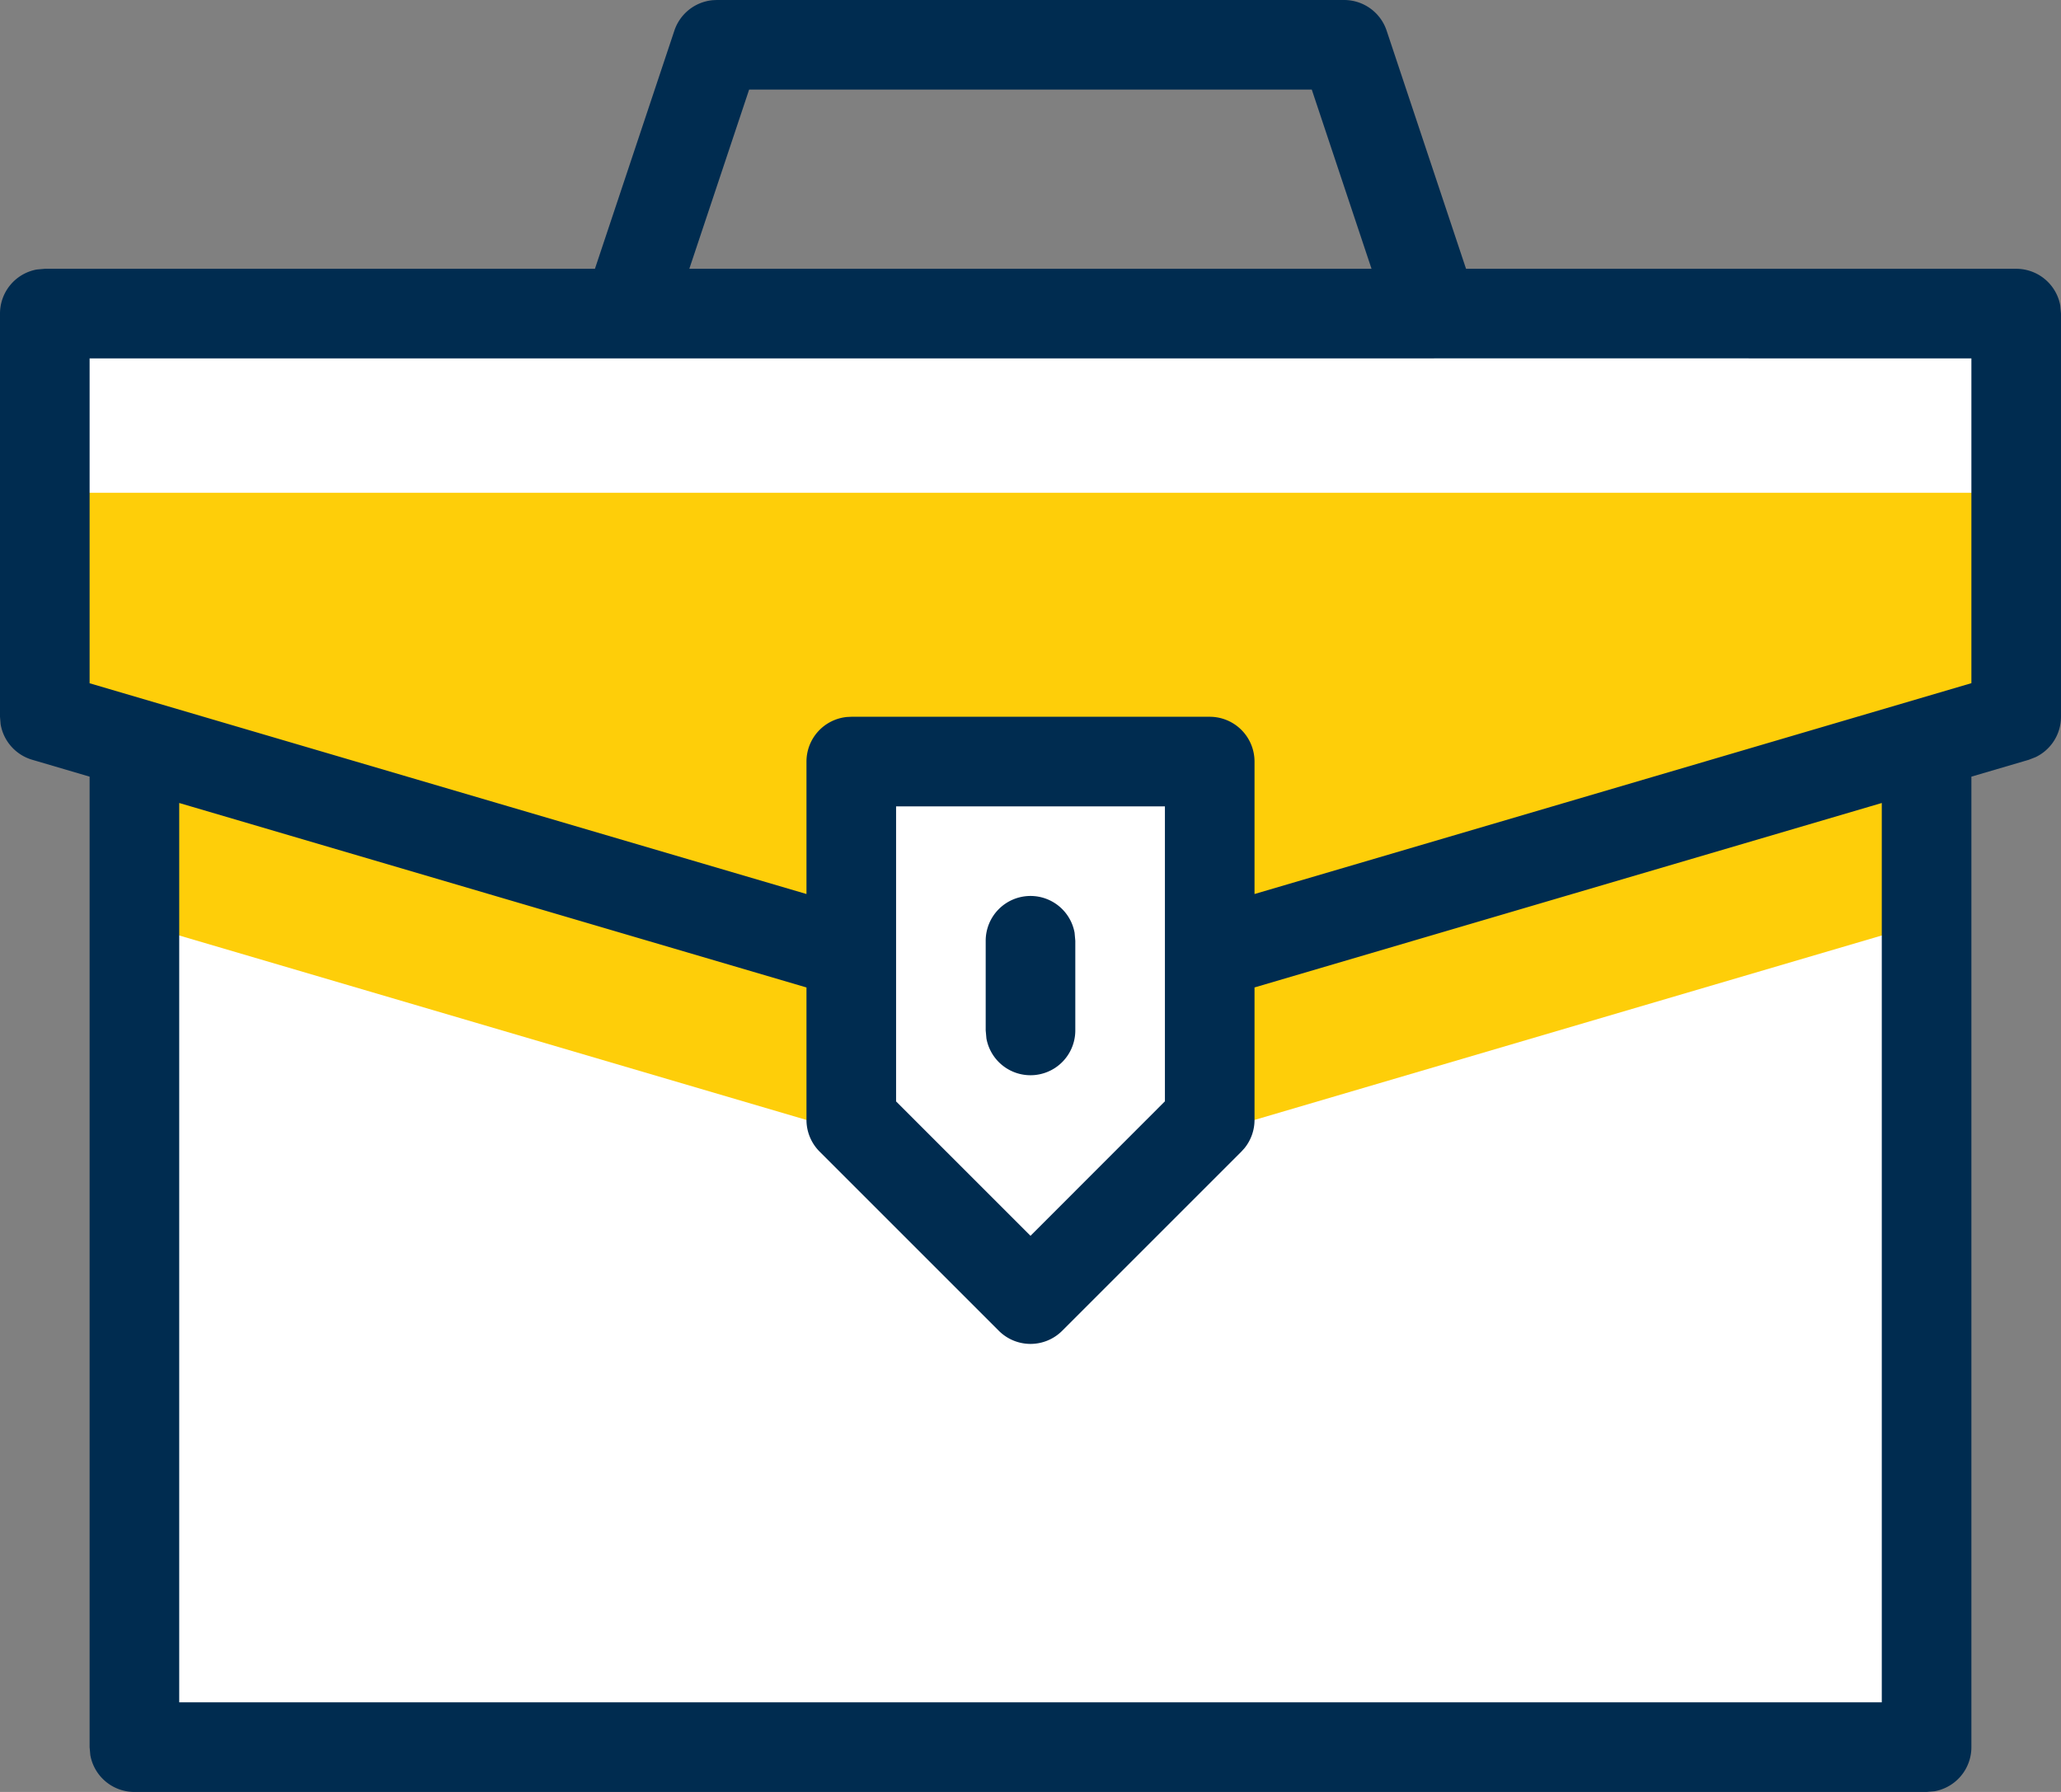 <svg width="69" height="60" xmlns="http://www.w3.org/2000/svg"><rect width="100%" height="100%" fill="#808080" stroke="none"/><g fill="none" fill-rule="evenodd"><path fill="#FFF" d="M67.5 10.5h-66V24l3 .882V58.5h60V24.882l3-.882z"/><path fill="#FECE09" d="M67.5 16.5h-66V24l3 .882v6l24 7.059h.441L28.5 37.5v-12h12v12l-.441.441h.441l24-7.059v-6l3-.882z"/><path d="M45 0a1.5 1.5 0 011.423 1.026l2.658 7.973L67.5 9a1.5 1.5 0 011.476 1.23l.024.27V24a1.5 1.5 0 01-.847 1.35l-.23.09-1.923.565v32.496a1.5 1.5 0 01-1.23 1.476l-.27.024h-60a1.5 1.5 0 01-1.476-1.23L3 58.5V26.005l-1.923-.566A1.5 1.5 0 01.02 24.245L0 24V10.5a1.5 1.5 0 011.23-1.476L1.5 9l18.418-.001 2.659-7.973a1.5 1.5 0 011.286-1.02L24 0zm18 26.887l-21 6.176V37.5a1.5 1.5 0 01-.34.95l-.1.11-6 6a1.5 1.5 0 01-2.12 0l-6-6A1.5 1.5 0 0127 37.5v-4.436L6 26.887V57h57V26.887zM39 27h-9v9.879l4.5 4.5 4.5-4.503v-4.919V27zm-4.5 3a1.5 1.5 0 011.476 1.23l.024.27v3a1.5 1.5 0 01-2.976.27L33 34.5v-3a1.5 1.5 0 011.5-1.5zM66 12l-17.979-.001L48 12H3v10.878l24 7.057V25.5a1.5 1.5 0 011.356-1.493L28.5 24h12a1.5 1.5 0 011.5 1.5v4.435l24-7.06V12zM43.917 3H25.08l-2.002 5.999h22.839l-2-5.999z" fill="#002C50"/></g></svg>